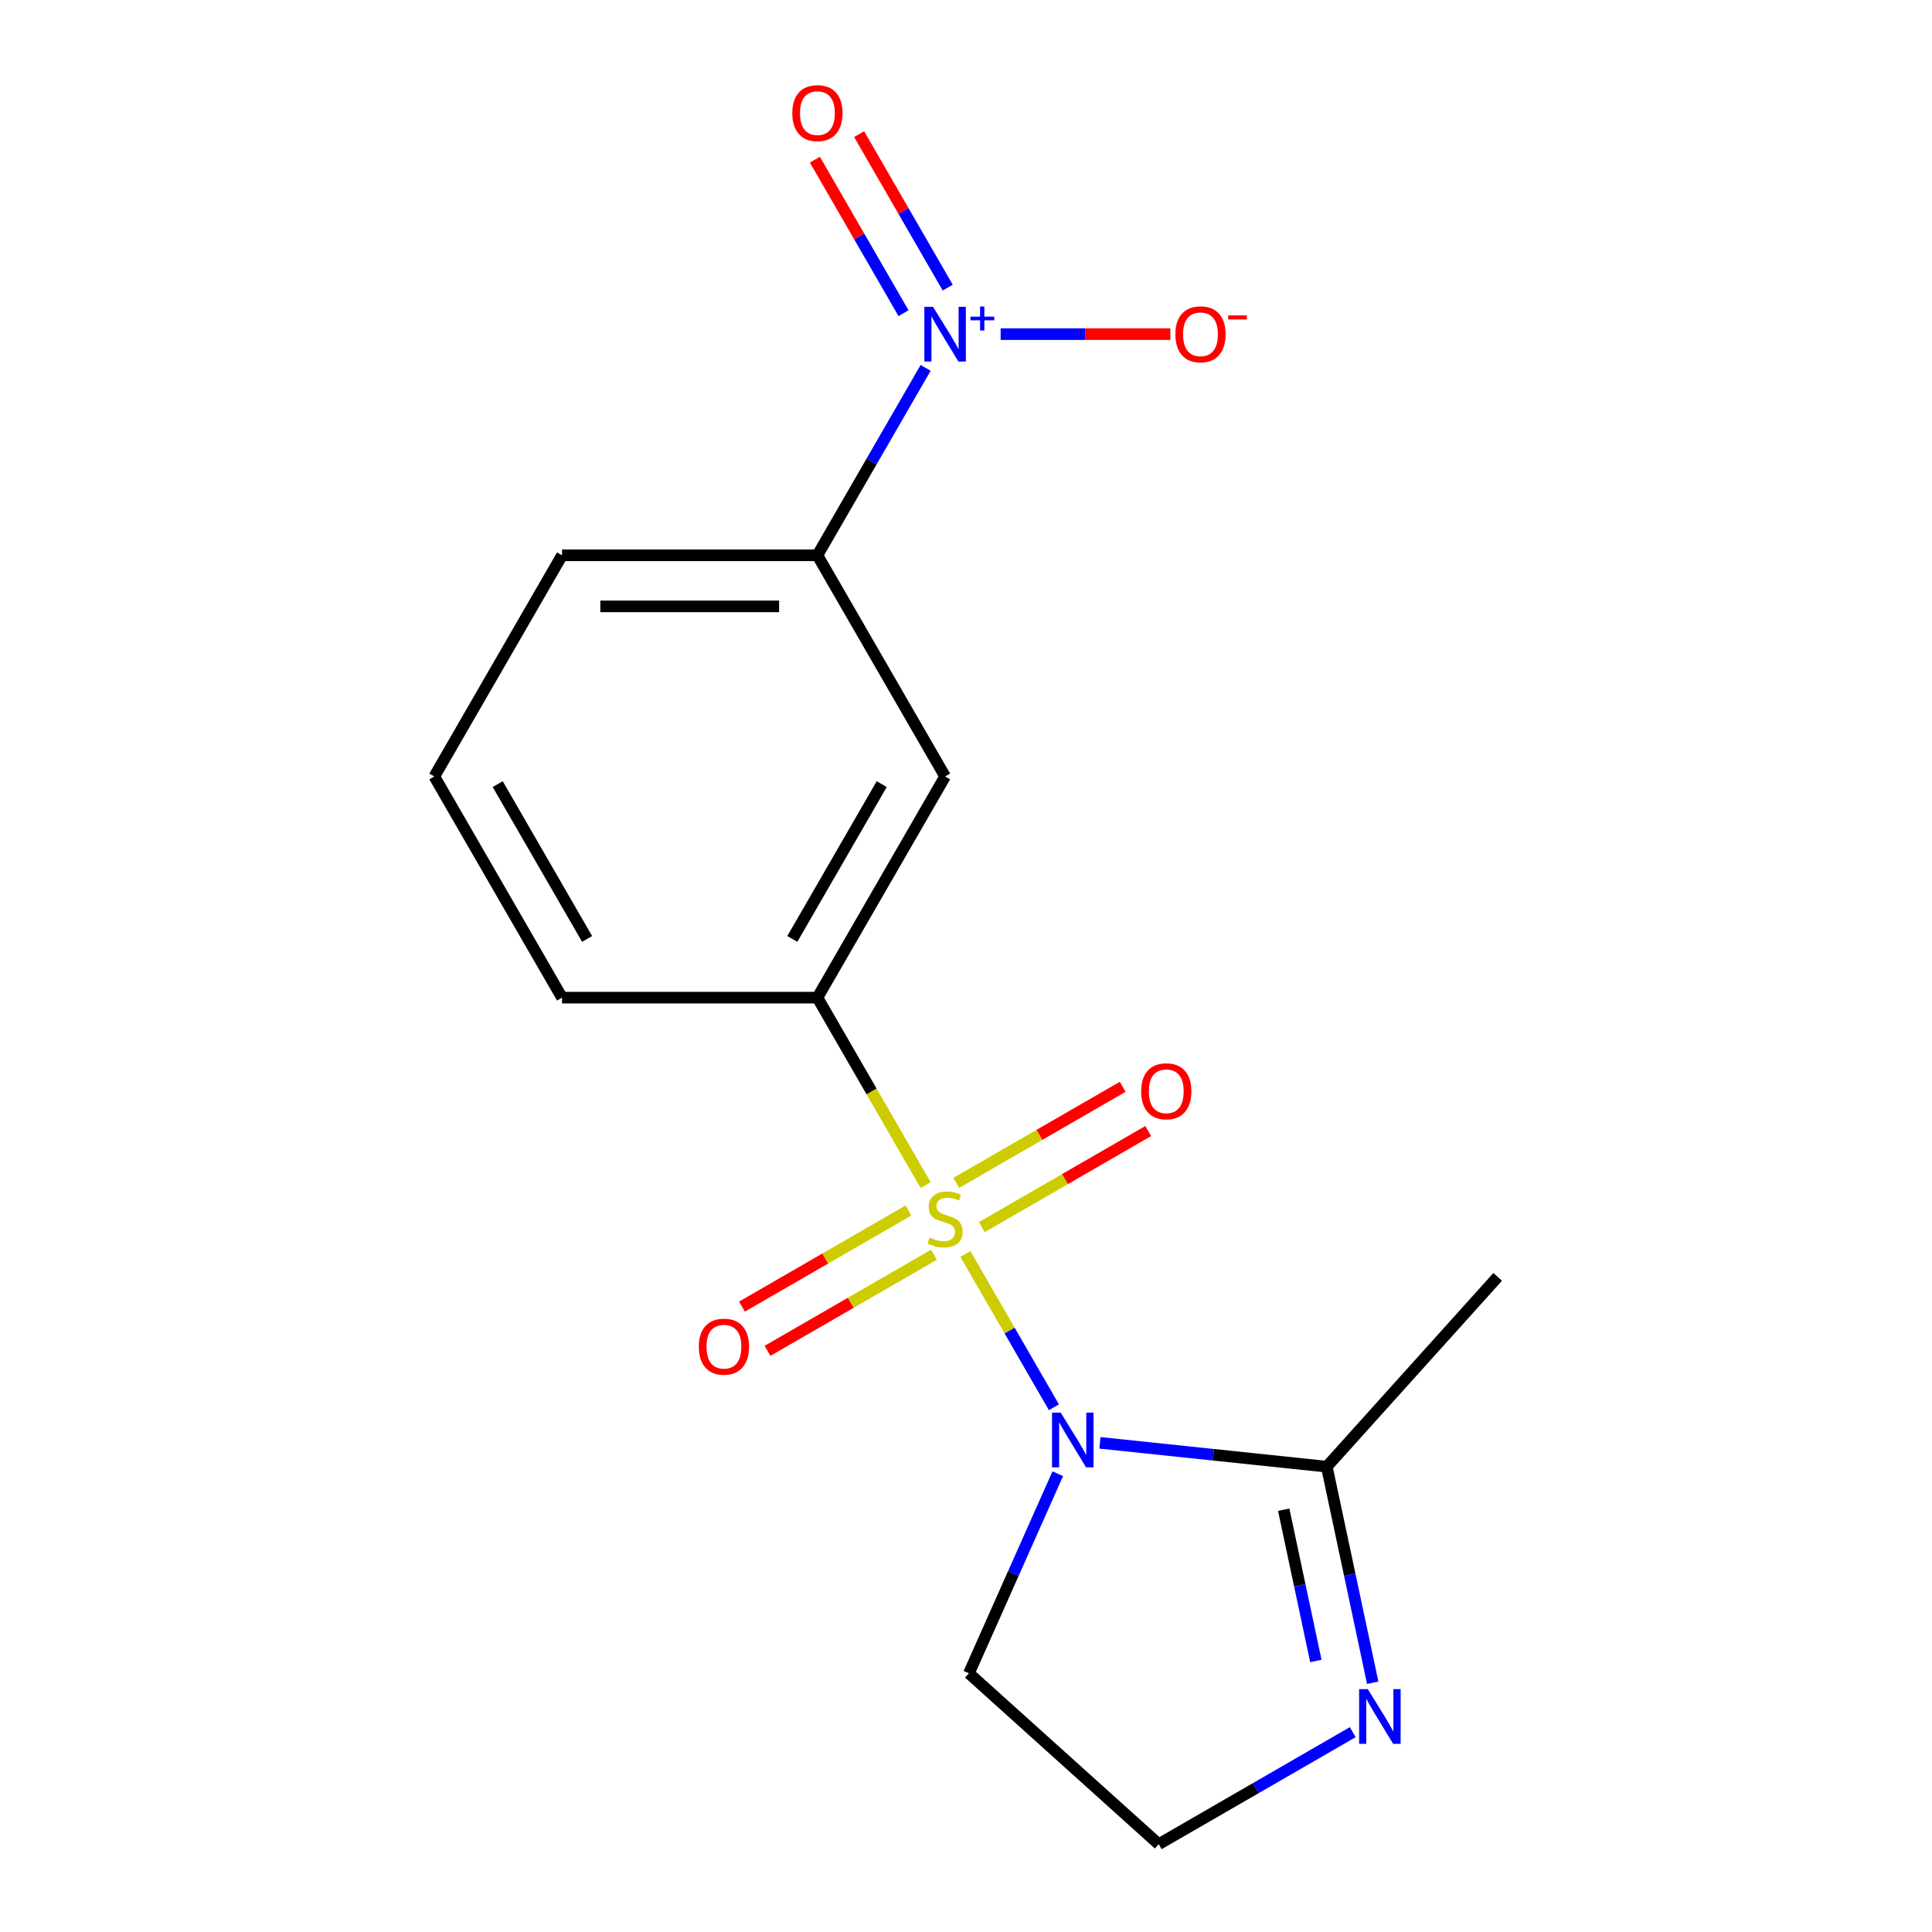 <?xml version='1.0' encoding='iso-8859-1'?>
<svg version='1.1' baseProfile='full'
              xmlns='http://www.w3.org/2000/svg'
                      xmlns:rdkit='http://www.rdkit.org/xml'
                      xmlns:xlink='http://www.w3.org/1999/xlink'
                  xml:space='preserve'
width='1000px' height='1000px' viewBox='0 0 1000 1000'>
<!-- END OF HEADER -->
<rect style='opacity:1.0;fill:#FFFFFF;stroke:none' width='1000' height='1000' x='0' y='0'> </rect>
<path class='bond-0' d='M 499.683,649.043 L 522.59,688.719' style='fill:none;fill-rule:evenodd;stroke:#CCCC00;stroke-width:6px;stroke-linecap:butt;stroke-linejoin:miter;stroke-opacity:1' />
<path class='bond-0' d='M 522.59,688.719 L 545.497,728.396' style='fill:none;fill-rule:evenodd;stroke:#0000FF;stroke-width:6px;stroke-linecap:butt;stroke-linejoin:miter;stroke-opacity:1' />
<path class='bond-3' d='M 479.123,613.433 L 451.107,564.907' style='fill:none;fill-rule:evenodd;stroke:#CCCC00;stroke-width:6px;stroke-linecap:butt;stroke-linejoin:miter;stroke-opacity:1' />
<path class='bond-3' d='M 451.107,564.907 L 423.09,516.381' style='fill:none;fill-rule:evenodd;stroke:#000000;stroke-width:6px;stroke-linecap:butt;stroke-linejoin:miter;stroke-opacity:1' />
<path class='bond-7' d='M 470.19,626.561 L 427.117,651.429' style='fill:none;fill-rule:evenodd;stroke:#CCCC00;stroke-width:6px;stroke-linecap:butt;stroke-linejoin:miter;stroke-opacity:1' />
<path class='bond-7' d='M 427.117,651.429 L 384.044,676.297' style='fill:none;fill-rule:evenodd;stroke:#FF0000;stroke-width:6px;stroke-linecap:butt;stroke-linejoin:miter;stroke-opacity:1' />
<path class='bond-7' d='M 483.408,649.456 L 440.335,674.324' style='fill:none;fill-rule:evenodd;stroke:#CCCC00;stroke-width:6px;stroke-linecap:butt;stroke-linejoin:miter;stroke-opacity:1' />
<path class='bond-7' d='M 440.335,674.324 L 397.263,699.192' style='fill:none;fill-rule:evenodd;stroke:#FF0000;stroke-width:6px;stroke-linecap:butt;stroke-linejoin:miter;stroke-opacity:1' />
<path class='bond-8' d='M 508.178,635.156 L 551.251,610.287' style='fill:none;fill-rule:evenodd;stroke:#CCCC00;stroke-width:6px;stroke-linecap:butt;stroke-linejoin:miter;stroke-opacity:1' />
<path class='bond-8' d='M 551.251,610.287 L 594.323,585.419' style='fill:none;fill-rule:evenodd;stroke:#FF0000;stroke-width:6px;stroke-linecap:butt;stroke-linejoin:miter;stroke-opacity:1' />
<path class='bond-8' d='M 494.959,612.26 L 538.032,587.392' style='fill:none;fill-rule:evenodd;stroke:#CCCC00;stroke-width:6px;stroke-linecap:butt;stroke-linejoin:miter;stroke-opacity:1' />
<path class='bond-8' d='M 538.032,587.392 L 581.105,562.524' style='fill:none;fill-rule:evenodd;stroke:#FF0000;stroke-width:6px;stroke-linecap:butt;stroke-linejoin:miter;stroke-opacity:1' />
<path class='bond-2' d='M 569.322,746.812 L 628.031,752.982' style='fill:none;fill-rule:evenodd;stroke:#0000FF;stroke-width:6px;stroke-linecap:butt;stroke-linejoin:miter;stroke-opacity:1' />
<path class='bond-2' d='M 628.031,752.982 L 686.74,759.153' style='fill:none;fill-rule:evenodd;stroke:#000000;stroke-width:6px;stroke-linecap:butt;stroke-linejoin:miter;stroke-opacity:1' />
<path class='bond-11' d='M 547.502,762.8 L 524.507,814.448' style='fill:none;fill-rule:evenodd;stroke:#0000FF;stroke-width:6px;stroke-linecap:butt;stroke-linejoin:miter;stroke-opacity:1' />
<path class='bond-11' d='M 524.507,814.448 L 501.512,866.095' style='fill:none;fill-rule:evenodd;stroke:#000000;stroke-width:6px;stroke-linecap:butt;stroke-linejoin:miter;stroke-opacity:1' />
<path class='bond-1' d='M 479.1,190.412 L 451.095,238.919' style='fill:none;fill-rule:evenodd;stroke:#0000FF;stroke-width:6px;stroke-linecap:butt;stroke-linejoin:miter;stroke-opacity:1' />
<path class='bond-1' d='M 451.095,238.919 L 423.09,287.425' style='fill:none;fill-rule:evenodd;stroke:#000000;stroke-width:6px;stroke-linecap:butt;stroke-linejoin:miter;stroke-opacity:1' />
<path class='bond-9' d='M 517.933,172.948 L 561.859,172.948' style='fill:none;fill-rule:evenodd;stroke:#0000FF;stroke-width:6px;stroke-linecap:butt;stroke-linejoin:miter;stroke-opacity:1' />
<path class='bond-9' d='M 561.859,172.948 L 605.785,172.948' style='fill:none;fill-rule:evenodd;stroke:#FF0000;stroke-width:6px;stroke-linecap:butt;stroke-linejoin:miter;stroke-opacity:1' />
<path class='bond-10' d='M 490.548,148.874 L 467.612,109.147' style='fill:none;fill-rule:evenodd;stroke:#0000FF;stroke-width:6px;stroke-linecap:butt;stroke-linejoin:miter;stroke-opacity:1' />
<path class='bond-10' d='M 467.612,109.147 L 444.676,69.421' style='fill:none;fill-rule:evenodd;stroke:#FF0000;stroke-width:6px;stroke-linecap:butt;stroke-linejoin:miter;stroke-opacity:1' />
<path class='bond-10' d='M 467.653,162.092 L 444.717,122.366' style='fill:none;fill-rule:evenodd;stroke:#0000FF;stroke-width:6px;stroke-linecap:butt;stroke-linejoin:miter;stroke-opacity:1' />
<path class='bond-10' d='M 444.717,122.366 L 421.781,82.64' style='fill:none;fill-rule:evenodd;stroke:#FF0000;stroke-width:6px;stroke-linecap:butt;stroke-linejoin:miter;stroke-opacity:1' />
<path class='bond-5' d='M 686.74,759.153 L 698.626,815.07' style='fill:none;fill-rule:evenodd;stroke:#000000;stroke-width:6px;stroke-linecap:butt;stroke-linejoin:miter;stroke-opacity:1' />
<path class='bond-5' d='M 698.626,815.07 L 710.512,870.987' style='fill:none;fill-rule:evenodd;stroke:#0000FF;stroke-width:6px;stroke-linecap:butt;stroke-linejoin:miter;stroke-opacity:1' />
<path class='bond-5' d='M 664.446,781.425 L 672.766,820.567' style='fill:none;fill-rule:evenodd;stroke:#000000;stroke-width:6px;stroke-linecap:butt;stroke-linejoin:miter;stroke-opacity:1' />
<path class='bond-5' d='M 672.766,820.567 L 681.086,859.709' style='fill:none;fill-rule:evenodd;stroke:#0000FF;stroke-width:6px;stroke-linecap:butt;stroke-linejoin:miter;stroke-opacity:1' />
<path class='bond-14' d='M 686.74,759.153 L 775.191,660.919' style='fill:none;fill-rule:evenodd;stroke:#000000;stroke-width:6px;stroke-linecap:butt;stroke-linejoin:miter;stroke-opacity:1' />
<path class='bond-4' d='M 423.09,516.381 L 489.184,401.903' style='fill:none;fill-rule:evenodd;stroke:#000000;stroke-width:6px;stroke-linecap:butt;stroke-linejoin:miter;stroke-opacity:1' />
<path class='bond-4' d='M 410.108,485.99 L 456.374,405.856' style='fill:none;fill-rule:evenodd;stroke:#000000;stroke-width:6px;stroke-linecap:butt;stroke-linejoin:miter;stroke-opacity:1' />
<path class='bond-13' d='M 423.09,516.381 L 290.903,516.381' style='fill:none;fill-rule:evenodd;stroke:#000000;stroke-width:6px;stroke-linecap:butt;stroke-linejoin:miter;stroke-opacity:1' />
<path class='bond-6' d='M 489.184,401.903 L 423.09,287.425' style='fill:none;fill-rule:evenodd;stroke:#000000;stroke-width:6px;stroke-linecap:butt;stroke-linejoin:miter;stroke-opacity:1' />
<path class='bond-17' d='M 700.179,896.56 L 649.963,925.553' style='fill:none;fill-rule:evenodd;stroke:#0000FF;stroke-width:6px;stroke-linecap:butt;stroke-linejoin:miter;stroke-opacity:1' />
<path class='bond-17' d='M 649.963,925.553 L 599.746,954.545' style='fill:none;fill-rule:evenodd;stroke:#000000;stroke-width:6px;stroke-linecap:butt;stroke-linejoin:miter;stroke-opacity:1' />
<path class='bond-18' d='M 423.09,287.425 L 290.903,287.425' style='fill:none;fill-rule:evenodd;stroke:#000000;stroke-width:6px;stroke-linecap:butt;stroke-linejoin:miter;stroke-opacity:1' />
<path class='bond-18' d='M 403.262,313.863 L 310.731,313.863' style='fill:none;fill-rule:evenodd;stroke:#000000;stroke-width:6px;stroke-linecap:butt;stroke-linejoin:miter;stroke-opacity:1' />
<path class='bond-12' d='M 501.512,866.095 L 599.746,954.545' style='fill:none;fill-rule:evenodd;stroke:#000000;stroke-width:6px;stroke-linecap:butt;stroke-linejoin:miter;stroke-opacity:1' />
<path class='bond-16' d='M 290.903,516.381 L 224.809,401.903' style='fill:none;fill-rule:evenodd;stroke:#000000;stroke-width:6px;stroke-linecap:butt;stroke-linejoin:miter;stroke-opacity:1' />
<path class='bond-16' d='M 303.884,485.99 L 257.618,405.856' style='fill:none;fill-rule:evenodd;stroke:#000000;stroke-width:6px;stroke-linecap:butt;stroke-linejoin:miter;stroke-opacity:1' />
<path class='bond-15' d='M 290.903,287.425 L 224.809,401.903' style='fill:none;fill-rule:evenodd;stroke:#000000;stroke-width:6px;stroke-linecap:butt;stroke-linejoin:miter;stroke-opacity:1' />
<path  class='atom-0' d='M 481.184 640.578
Q 481.504 640.698, 482.824 641.258
Q 484.144 641.818, 485.584 642.178
Q 487.064 642.498, 488.504 642.498
Q 491.184 642.498, 492.744 641.218
Q 494.304 639.898, 494.304 637.618
Q 494.304 636.058, 493.504 635.098
Q 492.744 634.138, 491.544 633.618
Q 490.344 633.098, 488.344 632.498
Q 485.824 631.738, 484.304 631.018
Q 482.824 630.298, 481.744 628.778
Q 480.704 627.258, 480.704 624.698
Q 480.704 621.138, 483.104 618.938
Q 485.544 616.738, 490.344 616.738
Q 493.624 616.738, 497.344 618.298
L 496.424 621.378
Q 493.024 619.978, 490.464 619.978
Q 487.704 619.978, 486.184 621.138
Q 484.664 622.258, 484.704 624.218
Q 484.704 625.738, 485.464 626.658
Q 486.264 627.578, 487.384 628.098
Q 488.544 628.618, 490.464 629.218
Q 493.024 630.018, 494.544 630.818
Q 496.064 631.618, 497.144 633.258
Q 498.264 634.858, 498.264 637.618
Q 498.264 641.538, 495.624 643.658
Q 493.024 645.738, 488.664 645.738
Q 486.144 645.738, 484.224 645.178
Q 482.344 644.658, 480.104 643.738
L 481.184 640.578
' fill='#CCCC00'/>
<path  class='atom-1' d='M 549.017 731.176
L 558.297 746.176
Q 559.217 747.656, 560.697 750.336
Q 562.177 753.016, 562.257 753.176
L 562.257 731.176
L 566.017 731.176
L 566.017 759.496
L 562.137 759.496
L 552.177 743.096
Q 551.017 741.176, 549.777 738.976
Q 548.577 736.776, 548.217 736.096
L 548.217 759.496
L 544.537 759.496
L 544.537 731.176
L 549.017 731.176
' fill='#0000FF'/>
<path  class='atom-2' d='M 482.924 158.788
L 492.204 173.788
Q 493.124 175.268, 494.604 177.948
Q 496.084 180.628, 496.164 180.788
L 496.164 158.788
L 499.924 158.788
L 499.924 187.108
L 496.044 187.108
L 486.084 170.708
Q 484.924 168.788, 483.684 166.588
Q 482.484 164.388, 482.124 163.708
L 482.124 187.108
L 478.444 187.108
L 478.444 158.788
L 482.924 158.788
' fill='#0000FF'/>
<path  class='atom-2' d='M 502.3 163.892
L 507.289 163.892
L 507.289 158.639
L 509.507 158.639
L 509.507 163.892
L 514.628 163.892
L 514.628 165.793
L 509.507 165.793
L 509.507 171.073
L 507.289 171.073
L 507.289 165.793
L 502.3 165.793
L 502.3 163.892
' fill='#0000FF'/>
<path  class='atom-6' d='M 707.964 874.292
L 717.244 889.292
Q 718.164 890.772, 719.644 893.452
Q 721.124 896.132, 721.204 896.292
L 721.204 874.292
L 724.964 874.292
L 724.964 902.612
L 721.084 902.612
L 711.124 886.212
Q 709.964 884.292, 708.724 882.092
Q 707.524 879.892, 707.164 879.212
L 707.164 902.612
L 703.484 902.612
L 703.484 874.292
L 707.964 874.292
' fill='#0000FF'/>
<path  class='atom-8' d='M 361.706 697.032
Q 361.706 690.232, 365.066 686.432
Q 368.426 682.632, 374.706 682.632
Q 380.986 682.632, 384.346 686.432
Q 387.706 690.232, 387.706 697.032
Q 387.706 703.912, 384.306 707.832
Q 380.906 711.712, 374.706 711.712
Q 368.466 711.712, 365.066 707.832
Q 361.706 703.952, 361.706 697.032
M 374.706 708.512
Q 379.026 708.512, 381.346 705.632
Q 383.706 702.712, 383.706 697.032
Q 383.706 691.472, 381.346 688.672
Q 379.026 685.832, 374.706 685.832
Q 370.386 685.832, 368.026 688.632
Q 365.706 691.432, 365.706 697.032
Q 365.706 702.752, 368.026 705.632
Q 370.386 708.512, 374.706 708.512
' fill='#FF0000'/>
<path  class='atom-9' d='M 590.661 564.844
Q 590.661 558.044, 594.021 554.244
Q 597.381 550.444, 603.661 550.444
Q 609.941 550.444, 613.301 554.244
Q 616.661 558.044, 616.661 564.844
Q 616.661 571.724, 613.261 575.644
Q 609.861 579.524, 603.661 579.524
Q 597.421 579.524, 594.021 575.644
Q 590.661 571.764, 590.661 564.844
M 603.661 576.324
Q 607.981 576.324, 610.301 573.444
Q 612.661 570.524, 612.661 564.844
Q 612.661 559.284, 610.301 556.484
Q 607.981 553.644, 603.661 553.644
Q 599.341 553.644, 596.981 556.444
Q 594.661 559.244, 594.661 564.844
Q 594.661 570.564, 596.981 573.444
Q 599.341 576.324, 603.661 576.324
' fill='#FF0000'/>
<path  class='atom-10' d='M 608.371 173.028
Q 608.371 166.228, 611.731 162.428
Q 615.091 158.628, 621.371 158.628
Q 627.651 158.628, 631.011 162.428
Q 634.371 166.228, 634.371 173.028
Q 634.371 179.908, 630.971 183.828
Q 627.571 187.708, 621.371 187.708
Q 615.131 187.708, 611.731 183.828
Q 608.371 179.948, 608.371 173.028
M 621.371 184.508
Q 625.691 184.508, 628.011 181.628
Q 630.371 178.708, 630.371 173.028
Q 630.371 167.468, 628.011 164.668
Q 625.691 161.828, 621.371 161.828
Q 617.051 161.828, 614.691 164.628
Q 612.371 167.428, 612.371 173.028
Q 612.371 178.748, 614.691 181.628
Q 617.051 184.508, 621.371 184.508
' fill='#FF0000'/>
<path  class='atom-10' d='M 635.691 163.25
L 645.38 163.25
L 645.38 165.362
L 635.691 165.362
L 635.691 163.25
' fill='#FF0000'/>
<path  class='atom-11' d='M 410.09 58.55
Q 410.09 51.75, 413.45 47.95
Q 416.81 44.15, 423.09 44.15
Q 429.37 44.15, 432.73 47.95
Q 436.09 51.75, 436.09 58.55
Q 436.09 65.43, 432.69 69.35
Q 429.29 73.23, 423.09 73.23
Q 416.85 73.23, 413.45 69.35
Q 410.09 65.47, 410.09 58.55
M 423.09 70.03
Q 427.41 70.03, 429.73 67.15
Q 432.09 64.23, 432.09 58.55
Q 432.09 52.99, 429.73 50.19
Q 427.41 47.35, 423.09 47.35
Q 418.77 47.35, 416.41 50.15
Q 414.09 52.95, 414.09 58.55
Q 414.09 64.27, 416.41 67.15
Q 418.77 70.03, 423.09 70.03
' fill='#FF0000'/>
</svg>

